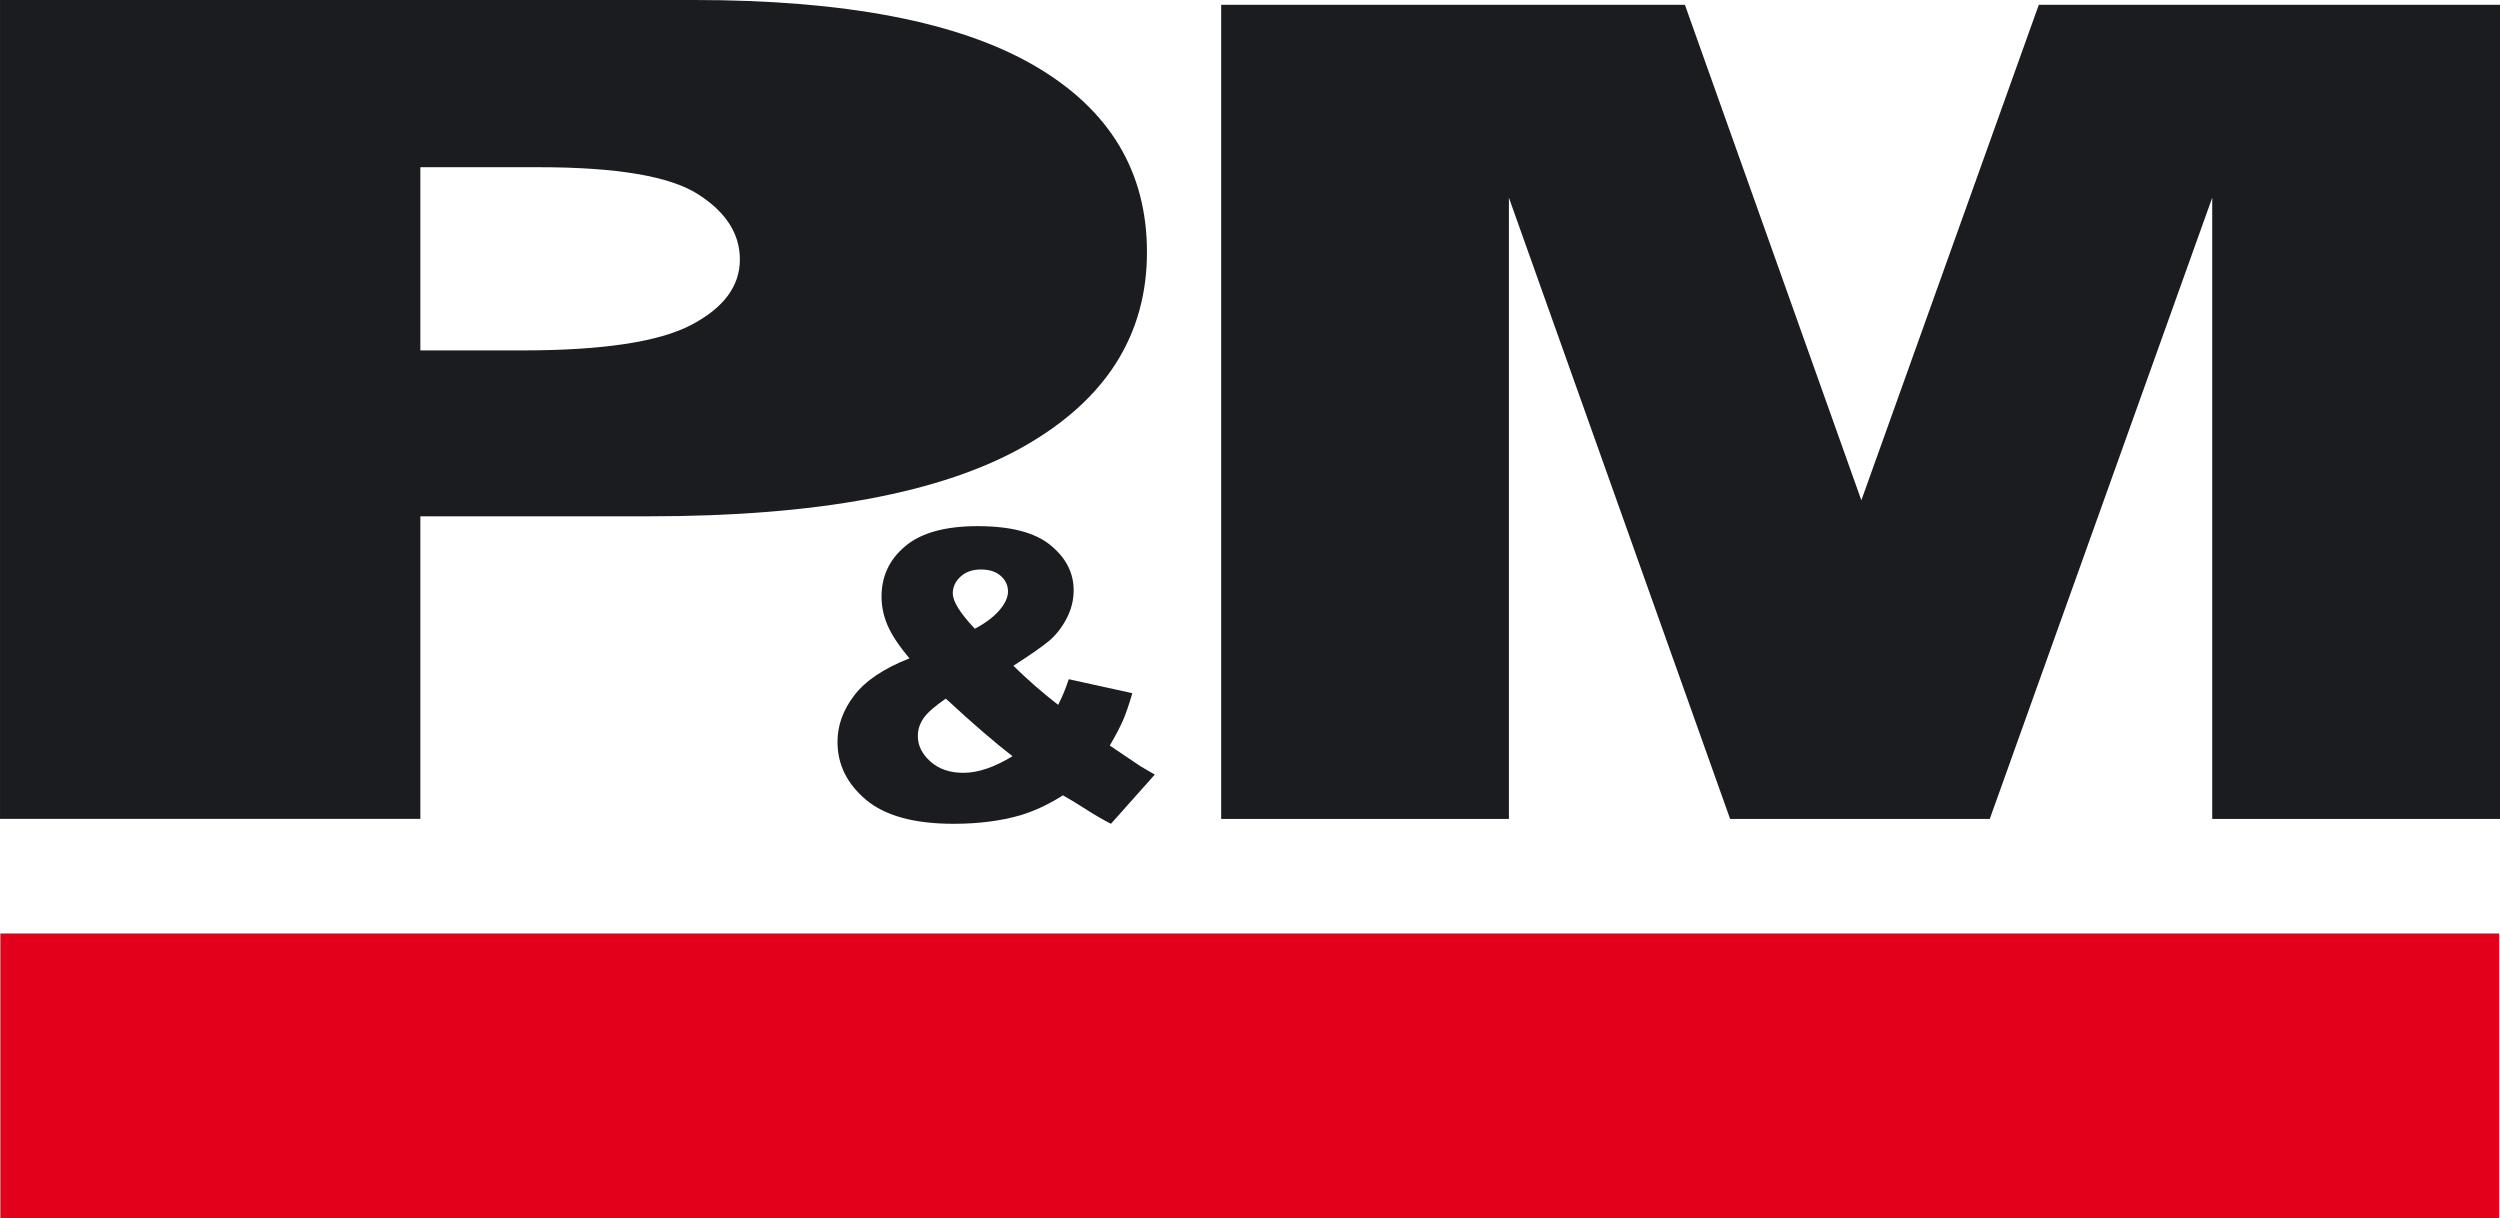 <?xml version="1.0" encoding="utf-8"?>
<!-- Generator: Adobe Illustrator 15.0.2, SVG Export Plug-In . SVG Version: 6.00 Build 0)  -->
<!DOCTYPE svg PUBLIC "-//W3C//DTD SVG 1.1//EN" "http://www.w3.org/Graphics/SVG/1.1/DTD/svg11.dtd">
<svg version="1.1" id="Ebene_1" xmlns="http://www.w3.org/2000/svg" xmlns:xlink="http://www.w3.org/1999/xlink" x="0px" y="0px"
	 width="357.062px" height="174.016px" viewBox="0 0 357.062 174.016" enable-background="new 0 0 357.062 174.016"
	 xml:space="preserve">
<g>
	<g>
		<defs>
			<rect id="SVGID_1_" width="357.056" height="174.016"/>
		</defs>
		<clipPath id="SVGID_2_">
			<use xlink:href="#SVGID_1_"  overflow="visible"/>
		</clipPath>
		<path clip-path="url(#SVGID_2_)" fill="#1B1C20" d="M0.003,116.958h60.035V73.743h32.62c24.025,0,41.886-3.332,53.597-9.995
			c11.706-6.658,17.559-15.906,17.559-27.752c0-11.542-5.376-20.421-16.134-26.652C136.922,3.118,120.75,0,99.156,0H0.003V116.958z
			 M60.038,23.882h16.919c11.103,0,18.666,1.279,22.687,3.825c4.019,2.546,6.029,5.665,6.029,9.35c0,3.809-2.313,6.921-6.949,9.35
			c-4.635,2.429-12.675,3.64-24.128,3.64H60.038V23.882z"/>
		<path clip-path="url(#SVGID_2_)" fill="#1B1C20" d="M144.62,108.001c-2.594,1.582-4.938,2.378-7.022,2.378
			c-1.932,0-3.5-0.538-4.7-1.604c-1.206-1.071-1.809-2.294-1.809-3.668c0-0.875,0.264-1.711,0.794-2.496
			c0.521-0.779,1.59-1.722,3.2-2.833C138.958,103.368,142.141,106.111,144.62,108.001 M151.129,100.671
			c-2.218-1.717-4.35-3.578-6.394-5.581c2.471-1.587,4.181-2.782,5.14-3.59c0.954-0.812,1.77-1.856,2.454-3.146
			c0.676-1.29,1.016-2.636,1.016-4.049c0-2.502-1.108-4.65-3.32-6.45c-2.216-1.806-5.673-2.709-10.388-2.709
			c-4.619,0-8.06,0.948-10.328,2.849c-2.274,1.896-3.404,4.302-3.404,7.224c0,1.374,0.28,2.731,0.85,4.071
			c0.575,1.347,1.618,2.928,3.141,4.74c-3.646,1.424-6.271,3.186-7.875,5.271c-1.601,2.087-2.406,4.297-2.406,6.641
			c0,3.265,1.369,6.024,4.097,8.307c2.726,2.271,6.885,3.41,12.474,3.41c3.573,0,6.759-0.409,9.563-1.223
			c2.022-0.605,4.041-1.559,6.069-2.844c0.964,0.544,2.069,1.218,3.298,2.003c1.228,0.79,2.412,1.48,3.556,2.063l6.259-7.027
			c-0.838-0.477-1.523-0.881-2.055-1.2l-4.372-2.95c0.799-1.357,1.413-2.529,1.856-3.522c0.435-0.998,0.889-2.311,1.365-3.954
			l-9.08-1.997C152.226,98.298,151.721,99.521,151.129,100.671 M136.081,84.736c0-0.909,0.373-1.711,1.119-2.389
			c0.74-0.673,1.708-1.01,2.894-1.01c1.2,0,2.148,0.303,2.838,0.914c0.69,0.612,1.035,1.352,1.035,2.227
			c0,0.841-0.415,1.738-1.237,2.692c-0.819,0.954-1.985,1.829-3.497,2.63C137.133,87.585,136.081,85.903,136.081,84.736"/>
	</g>
	<polygon fill="#1B1C20" points="174.414,0.685 240.646,0.685 265.847,71.455 291.192,0.685 357.062,0.685 357.062,116.964 
		315.96,116.964 315.96,28.234 284.188,116.964 247.103,116.964 215.509,28.234 215.509,116.964 174.414,116.964 	"/>
	<rect x="0.05" y="133.324" fill="#E2001A" width="356.887" height="40.691"/>
</g>
</svg>
